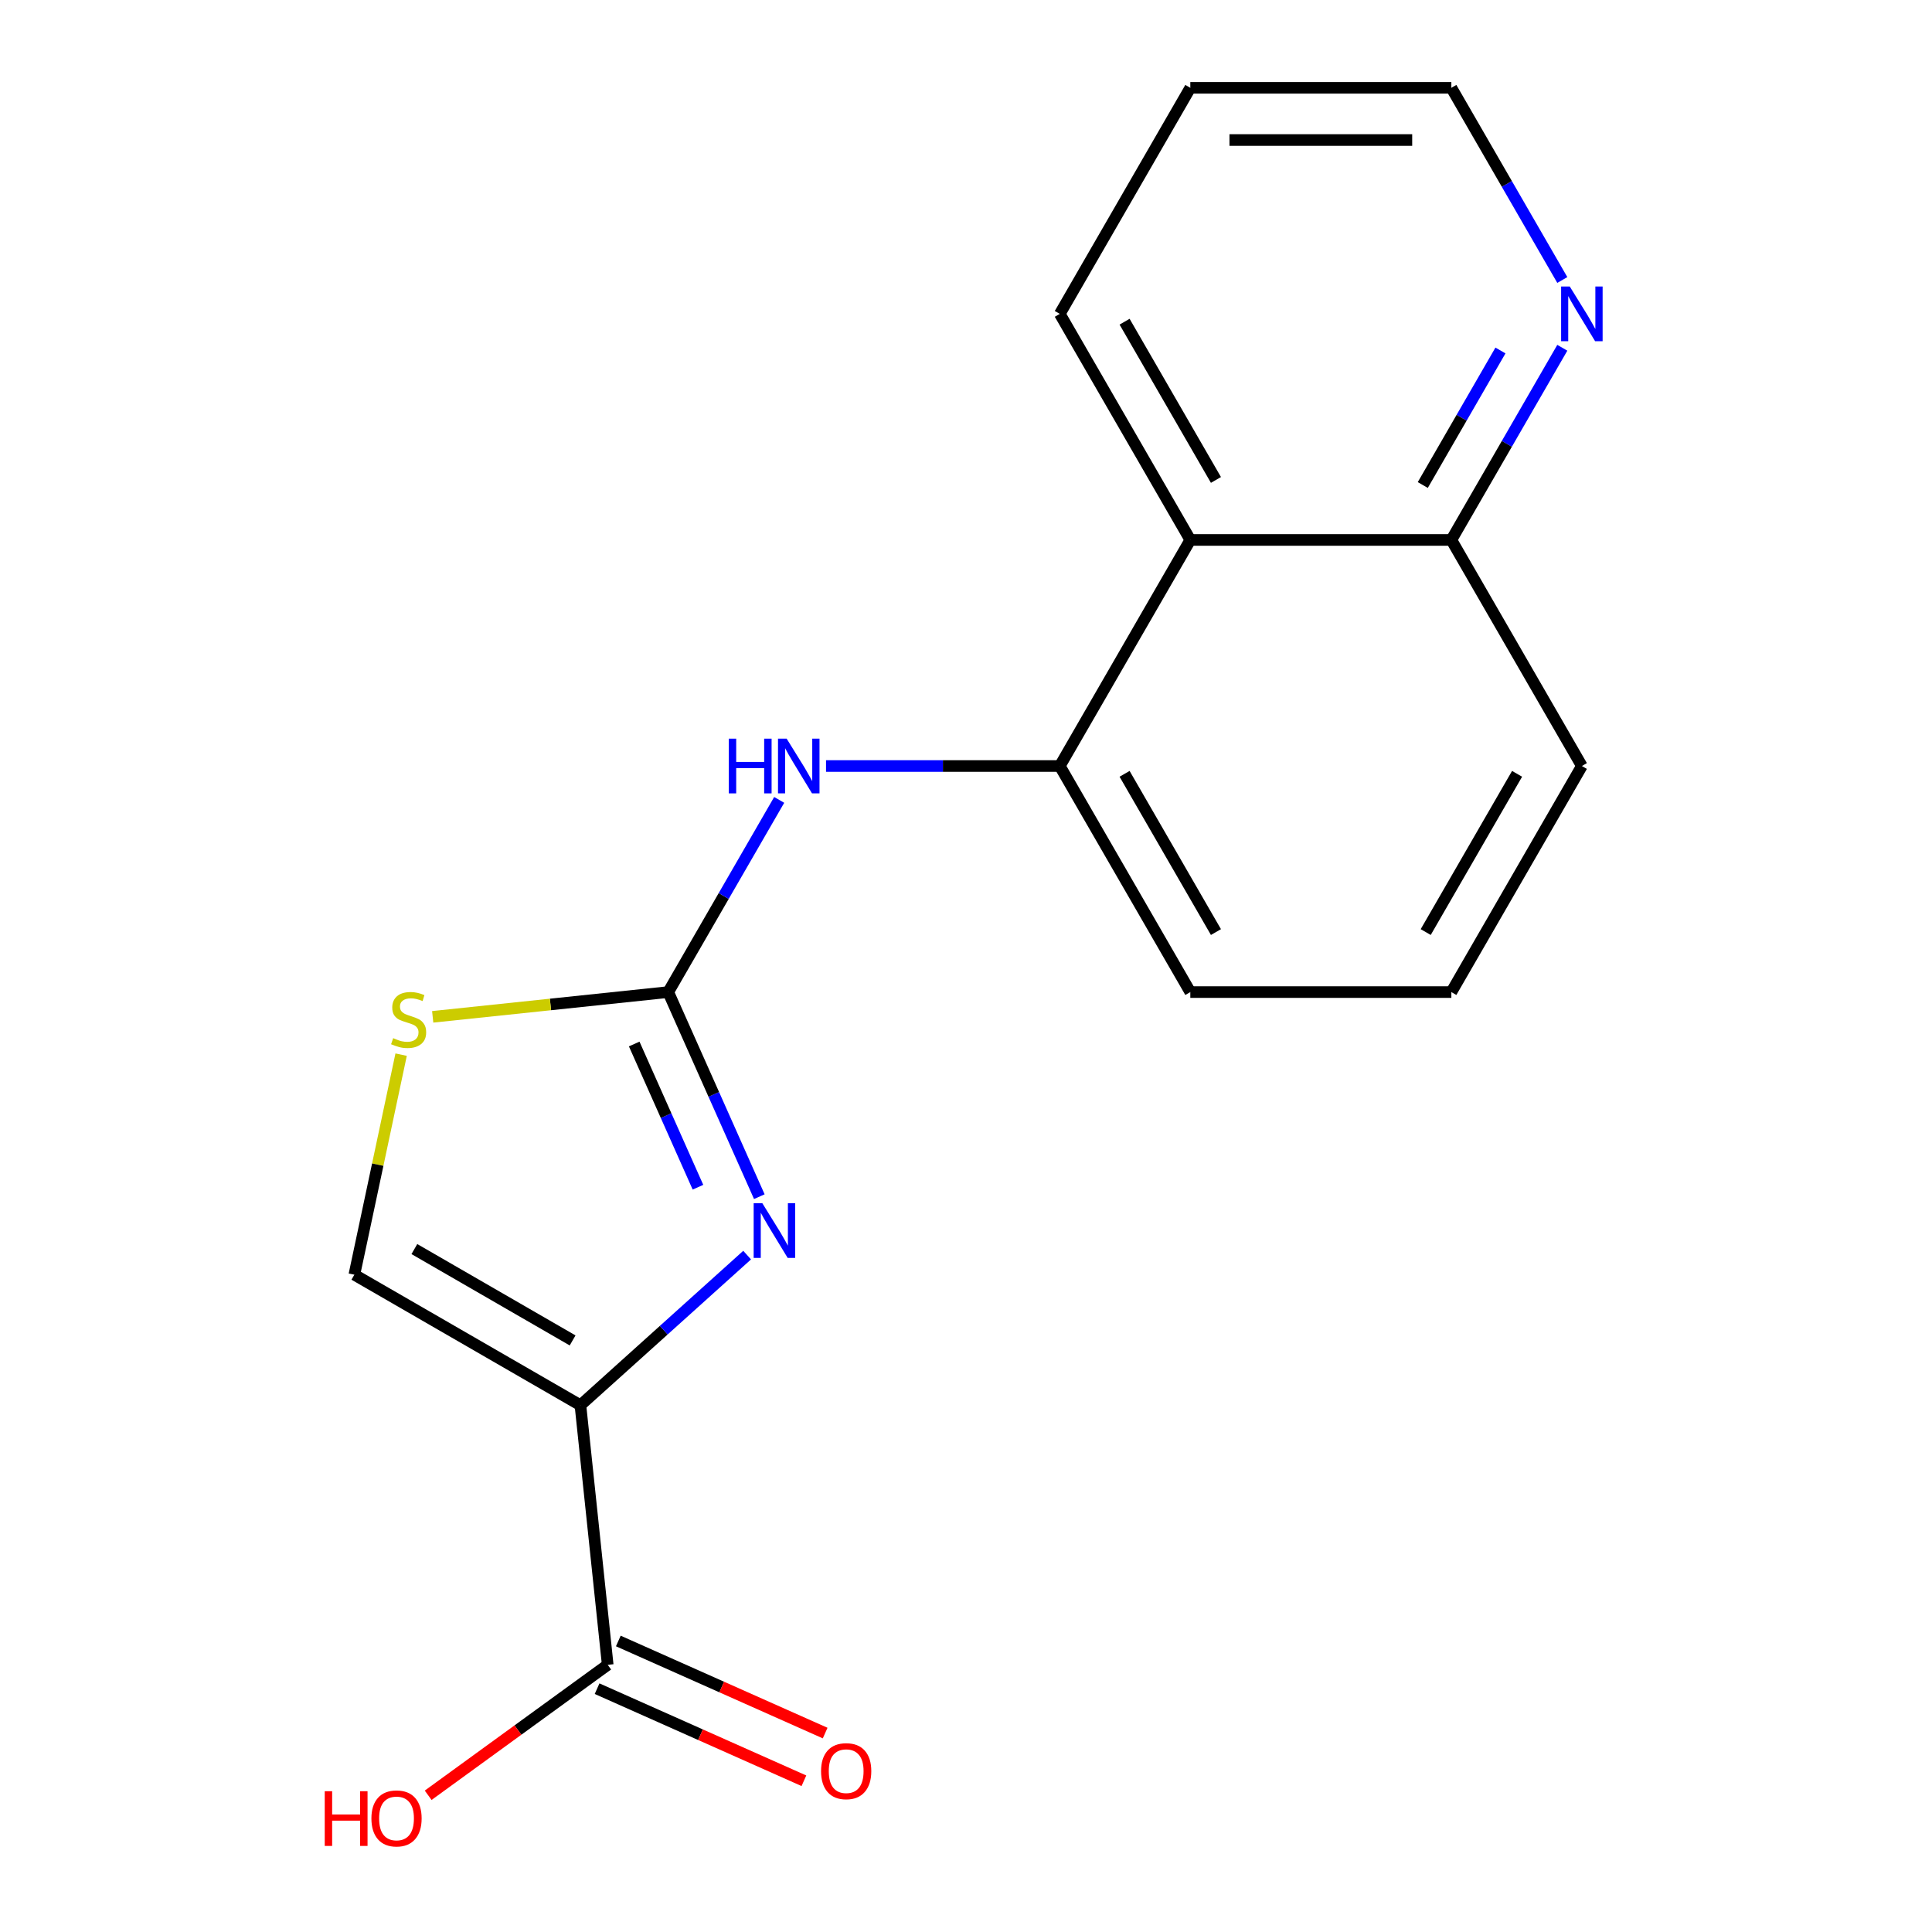 <?xml version='1.0' encoding='iso-8859-1'?>
<svg version='1.1' baseProfile='full'
              xmlns='http://www.w3.org/2000/svg'
                      xmlns:rdkit='http://www.rdkit.org/xml'
                      xmlns:xlink='http://www.w3.org/1999/xlink'
                  xml:space='preserve'
width='1000px' height='1000px' viewBox='0 0 1000 1000'>
<!-- END OF HEADER -->
<rect style='opacity:1.0;fill:#FFFFFF;stroke:none' width='1000' height='1000' x='0' y='0'> </rect>
<path class='bond-0' d='M 300.425,727.34 L 343.57,688.492' style='fill:none;fill-rule:evenodd;stroke:#000000;stroke-width:6px;stroke-linecap:butt;stroke-linejoin:miter;stroke-opacity:1' />
<path class='bond-0' d='M 343.57,688.492 L 386.716,649.643' style='fill:none;fill-rule:evenodd;stroke:#0000FF;stroke-width:6px;stroke-linecap:butt;stroke-linejoin:miter;stroke-opacity:1' />
<path class='bond-3' d='M 300.425,727.34 L 183.414,659.783' style='fill:none;fill-rule:evenodd;stroke:#000000;stroke-width:6px;stroke-linecap:butt;stroke-linejoin:miter;stroke-opacity:1' />
<path class='bond-3' d='M 296.385,693.804 L 214.477,646.515' style='fill:none;fill-rule:evenodd;stroke:#000000;stroke-width:6px;stroke-linecap:butt;stroke-linejoin:miter;stroke-opacity:1' />
<path class='bond-4' d='M 300.425,727.34 L 314.548,861.713' style='fill:none;fill-rule:evenodd;stroke:#000000;stroke-width:6px;stroke-linecap:butt;stroke-linejoin:miter;stroke-opacity:1' />
<path class='bond-1' d='M 393.025,619.394 L 369.452,566.447' style='fill:none;fill-rule:evenodd;stroke:#0000FF;stroke-width:6px;stroke-linecap:butt;stroke-linejoin:miter;stroke-opacity:1' />
<path class='bond-1' d='M 369.452,566.447 L 345.878,513.5' style='fill:none;fill-rule:evenodd;stroke:#000000;stroke-width:6px;stroke-linecap:butt;stroke-linejoin:miter;stroke-opacity:1' />
<path class='bond-1' d='M 361.267,614.501 L 344.765,577.438' style='fill:none;fill-rule:evenodd;stroke:#0000FF;stroke-width:6px;stroke-linecap:butt;stroke-linejoin:miter;stroke-opacity:1' />
<path class='bond-1' d='M 344.765,577.438 L 328.264,540.375' style='fill:none;fill-rule:evenodd;stroke:#000000;stroke-width:6px;stroke-linecap:butt;stroke-linejoin:miter;stroke-opacity:1' />
<path class='bond-5' d='M 345.878,513.5 L 374.594,463.763' style='fill:none;fill-rule:evenodd;stroke:#000000;stroke-width:6px;stroke-linecap:butt;stroke-linejoin:miter;stroke-opacity:1' />
<path class='bond-5' d='M 374.594,463.763 L 403.309,414.026' style='fill:none;fill-rule:evenodd;stroke:#0000FF;stroke-width:6px;stroke-linecap:butt;stroke-linejoin:miter;stroke-opacity:1' />
<path class='bond-18' d='M 345.878,513.5 L 284.921,519.907' style='fill:none;fill-rule:evenodd;stroke:#000000;stroke-width:6px;stroke-linecap:butt;stroke-linejoin:miter;stroke-opacity:1' />
<path class='bond-18' d='M 284.921,519.907 L 223.963,526.314' style='fill:none;fill-rule:evenodd;stroke:#CCCC00;stroke-width:6px;stroke-linecap:butt;stroke-linejoin:miter;stroke-opacity:1' />
<path class='bond-2' d='M 207.624,545.881 L 195.519,602.832' style='fill:none;fill-rule:evenodd;stroke:#CCCC00;stroke-width:6px;stroke-linecap:butt;stroke-linejoin:miter;stroke-opacity:1' />
<path class='bond-2' d='M 195.519,602.832 L 183.414,659.783' style='fill:none;fill-rule:evenodd;stroke:#000000;stroke-width:6px;stroke-linecap:butt;stroke-linejoin:miter;stroke-opacity:1' />
<path class='bond-10' d='M 309.053,874.056 L 362.58,897.888' style='fill:none;fill-rule:evenodd;stroke:#000000;stroke-width:6px;stroke-linecap:butt;stroke-linejoin:miter;stroke-opacity:1' />
<path class='bond-10' d='M 362.58,897.888 L 416.107,921.719' style='fill:none;fill-rule:evenodd;stroke:#FF0000;stroke-width:6px;stroke-linecap:butt;stroke-linejoin:miter;stroke-opacity:1' />
<path class='bond-10' d='M 320.044,849.37 L 373.571,873.201' style='fill:none;fill-rule:evenodd;stroke:#000000;stroke-width:6px;stroke-linecap:butt;stroke-linejoin:miter;stroke-opacity:1' />
<path class='bond-10' d='M 373.571,873.201 L 427.098,897.033' style='fill:none;fill-rule:evenodd;stroke:#FF0000;stroke-width:6px;stroke-linecap:butt;stroke-linejoin:miter;stroke-opacity:1' />
<path class='bond-11' d='M 314.548,861.713 L 268.083,895.472' style='fill:none;fill-rule:evenodd;stroke:#000000;stroke-width:6px;stroke-linecap:butt;stroke-linejoin:miter;stroke-opacity:1' />
<path class='bond-11' d='M 268.083,895.472 L 221.617,929.231' style='fill:none;fill-rule:evenodd;stroke:#FF0000;stroke-width:6px;stroke-linecap:butt;stroke-linejoin:miter;stroke-opacity:1' />
<path class='bond-6' d='M 427.552,396.488 L 488.05,396.488' style='fill:none;fill-rule:evenodd;stroke:#0000FF;stroke-width:6px;stroke-linecap:butt;stroke-linejoin:miter;stroke-opacity:1' />
<path class='bond-6' d='M 488.05,396.488 L 548.548,396.488' style='fill:none;fill-rule:evenodd;stroke:#000000;stroke-width:6px;stroke-linecap:butt;stroke-linejoin:miter;stroke-opacity:1' />
<path class='bond-7' d='M 548.548,396.488 L 616.104,279.477' style='fill:none;fill-rule:evenodd;stroke:#000000;stroke-width:6px;stroke-linecap:butt;stroke-linejoin:miter;stroke-opacity:1' />
<path class='bond-12' d='M 548.548,396.488 L 616.104,513.5' style='fill:none;fill-rule:evenodd;stroke:#000000;stroke-width:6px;stroke-linecap:butt;stroke-linejoin:miter;stroke-opacity:1' />
<path class='bond-12' d='M 582.083,400.529 L 629.373,482.437' style='fill:none;fill-rule:evenodd;stroke:#000000;stroke-width:6px;stroke-linecap:butt;stroke-linejoin:miter;stroke-opacity:1' />
<path class='bond-9' d='M 616.104,279.477 L 751.217,279.477' style='fill:none;fill-rule:evenodd;stroke:#000000;stroke-width:6px;stroke-linecap:butt;stroke-linejoin:miter;stroke-opacity:1' />
<path class='bond-13' d='M 616.104,279.477 L 548.548,162.466' style='fill:none;fill-rule:evenodd;stroke:#000000;stroke-width:6px;stroke-linecap:butt;stroke-linejoin:miter;stroke-opacity:1' />
<path class='bond-13' d='M 629.373,248.414 L 582.083,166.506' style='fill:none;fill-rule:evenodd;stroke:#000000;stroke-width:6px;stroke-linecap:butt;stroke-linejoin:miter;stroke-opacity:1' />
<path class='bond-8' d='M 808.648,180.004 L 779.933,229.74' style='fill:none;fill-rule:evenodd;stroke:#0000FF;stroke-width:6px;stroke-linecap:butt;stroke-linejoin:miter;stroke-opacity:1' />
<path class='bond-8' d='M 779.933,229.74 L 751.217,279.477' style='fill:none;fill-rule:evenodd;stroke:#000000;stroke-width:6px;stroke-linecap:butt;stroke-linejoin:miter;stroke-opacity:1' />
<path class='bond-8' d='M 776.631,181.413 L 756.53,216.229' style='fill:none;fill-rule:evenodd;stroke:#0000FF;stroke-width:6px;stroke-linecap:butt;stroke-linejoin:miter;stroke-opacity:1' />
<path class='bond-8' d='M 756.53,216.229 L 736.43,251.045' style='fill:none;fill-rule:evenodd;stroke:#000000;stroke-width:6px;stroke-linecap:butt;stroke-linejoin:miter;stroke-opacity:1' />
<path class='bond-20' d='M 808.648,144.928 L 779.933,95.191' style='fill:none;fill-rule:evenodd;stroke:#0000FF;stroke-width:6px;stroke-linecap:butt;stroke-linejoin:miter;stroke-opacity:1' />
<path class='bond-20' d='M 779.933,95.191 L 751.217,45.455' style='fill:none;fill-rule:evenodd;stroke:#000000;stroke-width:6px;stroke-linecap:butt;stroke-linejoin:miter;stroke-opacity:1' />
<path class='bond-19' d='M 751.217,279.477 L 818.774,396.488' style='fill:none;fill-rule:evenodd;stroke:#000000;stroke-width:6px;stroke-linecap:butt;stroke-linejoin:miter;stroke-opacity:1' />
<path class='bond-14' d='M 616.104,513.5 L 751.217,513.5' style='fill:none;fill-rule:evenodd;stroke:#000000;stroke-width:6px;stroke-linecap:butt;stroke-linejoin:miter;stroke-opacity:1' />
<path class='bond-17' d='M 548.548,162.466 L 616.104,45.455' style='fill:none;fill-rule:evenodd;stroke:#000000;stroke-width:6px;stroke-linecap:butt;stroke-linejoin:miter;stroke-opacity:1' />
<path class='bond-16' d='M 751.217,513.5 L 818.774,396.488' style='fill:none;fill-rule:evenodd;stroke:#000000;stroke-width:6px;stroke-linecap:butt;stroke-linejoin:miter;stroke-opacity:1' />
<path class='bond-16' d='M 737.948,482.437 L 785.238,400.529' style='fill:none;fill-rule:evenodd;stroke:#000000;stroke-width:6px;stroke-linecap:butt;stroke-linejoin:miter;stroke-opacity:1' />
<path class='bond-15' d='M 751.217,45.455 L 616.104,45.455' style='fill:none;fill-rule:evenodd;stroke:#000000;stroke-width:6px;stroke-linecap:butt;stroke-linejoin:miter;stroke-opacity:1' />
<path class='bond-15' d='M 730.95,72.477 L 636.371,72.477' style='fill:none;fill-rule:evenodd;stroke:#000000;stroke-width:6px;stroke-linecap:butt;stroke-linejoin:miter;stroke-opacity:1' />
<path  class='atom-1' d='M 394.574 622.772
L 403.854 637.772
Q 404.774 639.252, 406.254 641.932
Q 407.734 644.612, 407.814 644.772
L 407.814 622.772
L 411.574 622.772
L 411.574 651.092
L 407.694 651.092
L 397.734 634.692
Q 396.574 632.772, 395.334 630.572
Q 394.134 628.372, 393.774 627.692
L 393.774 651.092
L 390.094 651.092
L 390.094 622.772
L 394.574 622.772
' fill='#0000FF'/>
<path  class='atom-3' d='M 203.505 537.343
Q 203.825 537.463, 205.145 538.023
Q 206.465 538.583, 207.905 538.943
Q 209.385 539.263, 210.825 539.263
Q 213.505 539.263, 215.065 537.983
Q 216.625 536.663, 216.625 534.383
Q 216.625 532.823, 215.825 531.863
Q 215.065 530.903, 213.865 530.383
Q 212.665 529.863, 210.665 529.263
Q 208.145 528.503, 206.625 527.783
Q 205.145 527.063, 204.065 525.543
Q 203.025 524.023, 203.025 521.463
Q 203.025 517.903, 205.425 515.703
Q 207.865 513.503, 212.665 513.503
Q 215.945 513.503, 219.665 515.063
L 218.745 518.143
Q 215.345 516.743, 212.785 516.743
Q 210.025 516.743, 208.505 517.903
Q 206.985 519.023, 207.025 520.983
Q 207.025 522.503, 207.785 523.423
Q 208.585 524.343, 209.705 524.863
Q 210.865 525.383, 212.785 525.983
Q 215.345 526.783, 216.865 527.583
Q 218.385 528.383, 219.465 530.023
Q 220.585 531.623, 220.585 534.383
Q 220.585 538.303, 217.945 540.423
Q 215.345 542.503, 210.985 542.503
Q 208.465 542.503, 206.545 541.943
Q 204.665 541.423, 202.425 540.503
L 203.505 537.343
' fill='#CCCC00'/>
<path  class='atom-6' d='M 377.215 382.328
L 381.055 382.328
L 381.055 394.368
L 395.535 394.368
L 395.535 382.328
L 399.375 382.328
L 399.375 410.648
L 395.535 410.648
L 395.535 397.568
L 381.055 397.568
L 381.055 410.648
L 377.215 410.648
L 377.215 382.328
' fill='#0000FF'/>
<path  class='atom-6' d='M 407.175 382.328
L 416.455 397.328
Q 417.375 398.808, 418.855 401.488
Q 420.335 404.168, 420.415 404.328
L 420.415 382.328
L 424.175 382.328
L 424.175 410.648
L 420.295 410.648
L 410.335 394.248
Q 409.175 392.328, 407.935 390.128
Q 406.735 387.928, 406.375 387.248
L 406.375 410.648
L 402.695 410.648
L 402.695 382.328
L 407.175 382.328
' fill='#0000FF'/>
<path  class='atom-9' d='M 812.514 148.306
L 821.794 163.306
Q 822.714 164.786, 824.194 167.466
Q 825.674 170.146, 825.754 170.306
L 825.754 148.306
L 829.514 148.306
L 829.514 176.626
L 825.634 176.626
L 815.674 160.226
Q 814.514 158.306, 813.274 156.106
Q 812.074 153.906, 811.714 153.226
L 811.714 176.626
L 808.034 176.626
L 808.034 148.306
L 812.514 148.306
' fill='#0000FF'/>
<path  class='atom-11' d='M 424.98 916.748
Q 424.98 909.948, 428.34 906.148
Q 431.7 902.348, 437.98 902.348
Q 444.26 902.348, 447.62 906.148
Q 450.98 909.948, 450.98 916.748
Q 450.98 923.628, 447.58 927.548
Q 444.18 931.428, 437.98 931.428
Q 431.74 931.428, 428.34 927.548
Q 424.98 923.668, 424.98 916.748
M 437.98 928.228
Q 442.3 928.228, 444.62 925.348
Q 446.98 922.428, 446.98 916.748
Q 446.98 911.188, 444.62 908.388
Q 442.3 905.548, 437.98 905.548
Q 433.66 905.548, 431.3 908.348
Q 428.98 911.148, 428.98 916.748
Q 428.98 922.468, 431.3 925.348
Q 433.66 928.228, 437.98 928.228
' fill='#FF0000'/>
<path  class='atom-12' d='M 168.079 927.13
L 171.919 927.13
L 171.919 939.17
L 186.399 939.17
L 186.399 927.13
L 190.239 927.13
L 190.239 955.45
L 186.399 955.45
L 186.399 942.37
L 171.919 942.37
L 171.919 955.45
L 168.079 955.45
L 168.079 927.13
' fill='#FF0000'/>
<path  class='atom-12' d='M 192.239 941.21
Q 192.239 934.41, 195.599 930.61
Q 198.959 926.81, 205.239 926.81
Q 211.519 926.81, 214.879 930.61
Q 218.239 934.41, 218.239 941.21
Q 218.239 948.09, 214.839 952.01
Q 211.439 955.89, 205.239 955.89
Q 198.999 955.89, 195.599 952.01
Q 192.239 948.13, 192.239 941.21
M 205.239 952.69
Q 209.559 952.69, 211.879 949.81
Q 214.239 946.89, 214.239 941.21
Q 214.239 935.65, 211.879 932.85
Q 209.559 930.01, 205.239 930.01
Q 200.919 930.01, 198.559 932.81
Q 196.239 935.61, 196.239 941.21
Q 196.239 946.93, 198.559 949.81
Q 200.919 952.69, 205.239 952.69
' fill='#FF0000'/>
</svg>
